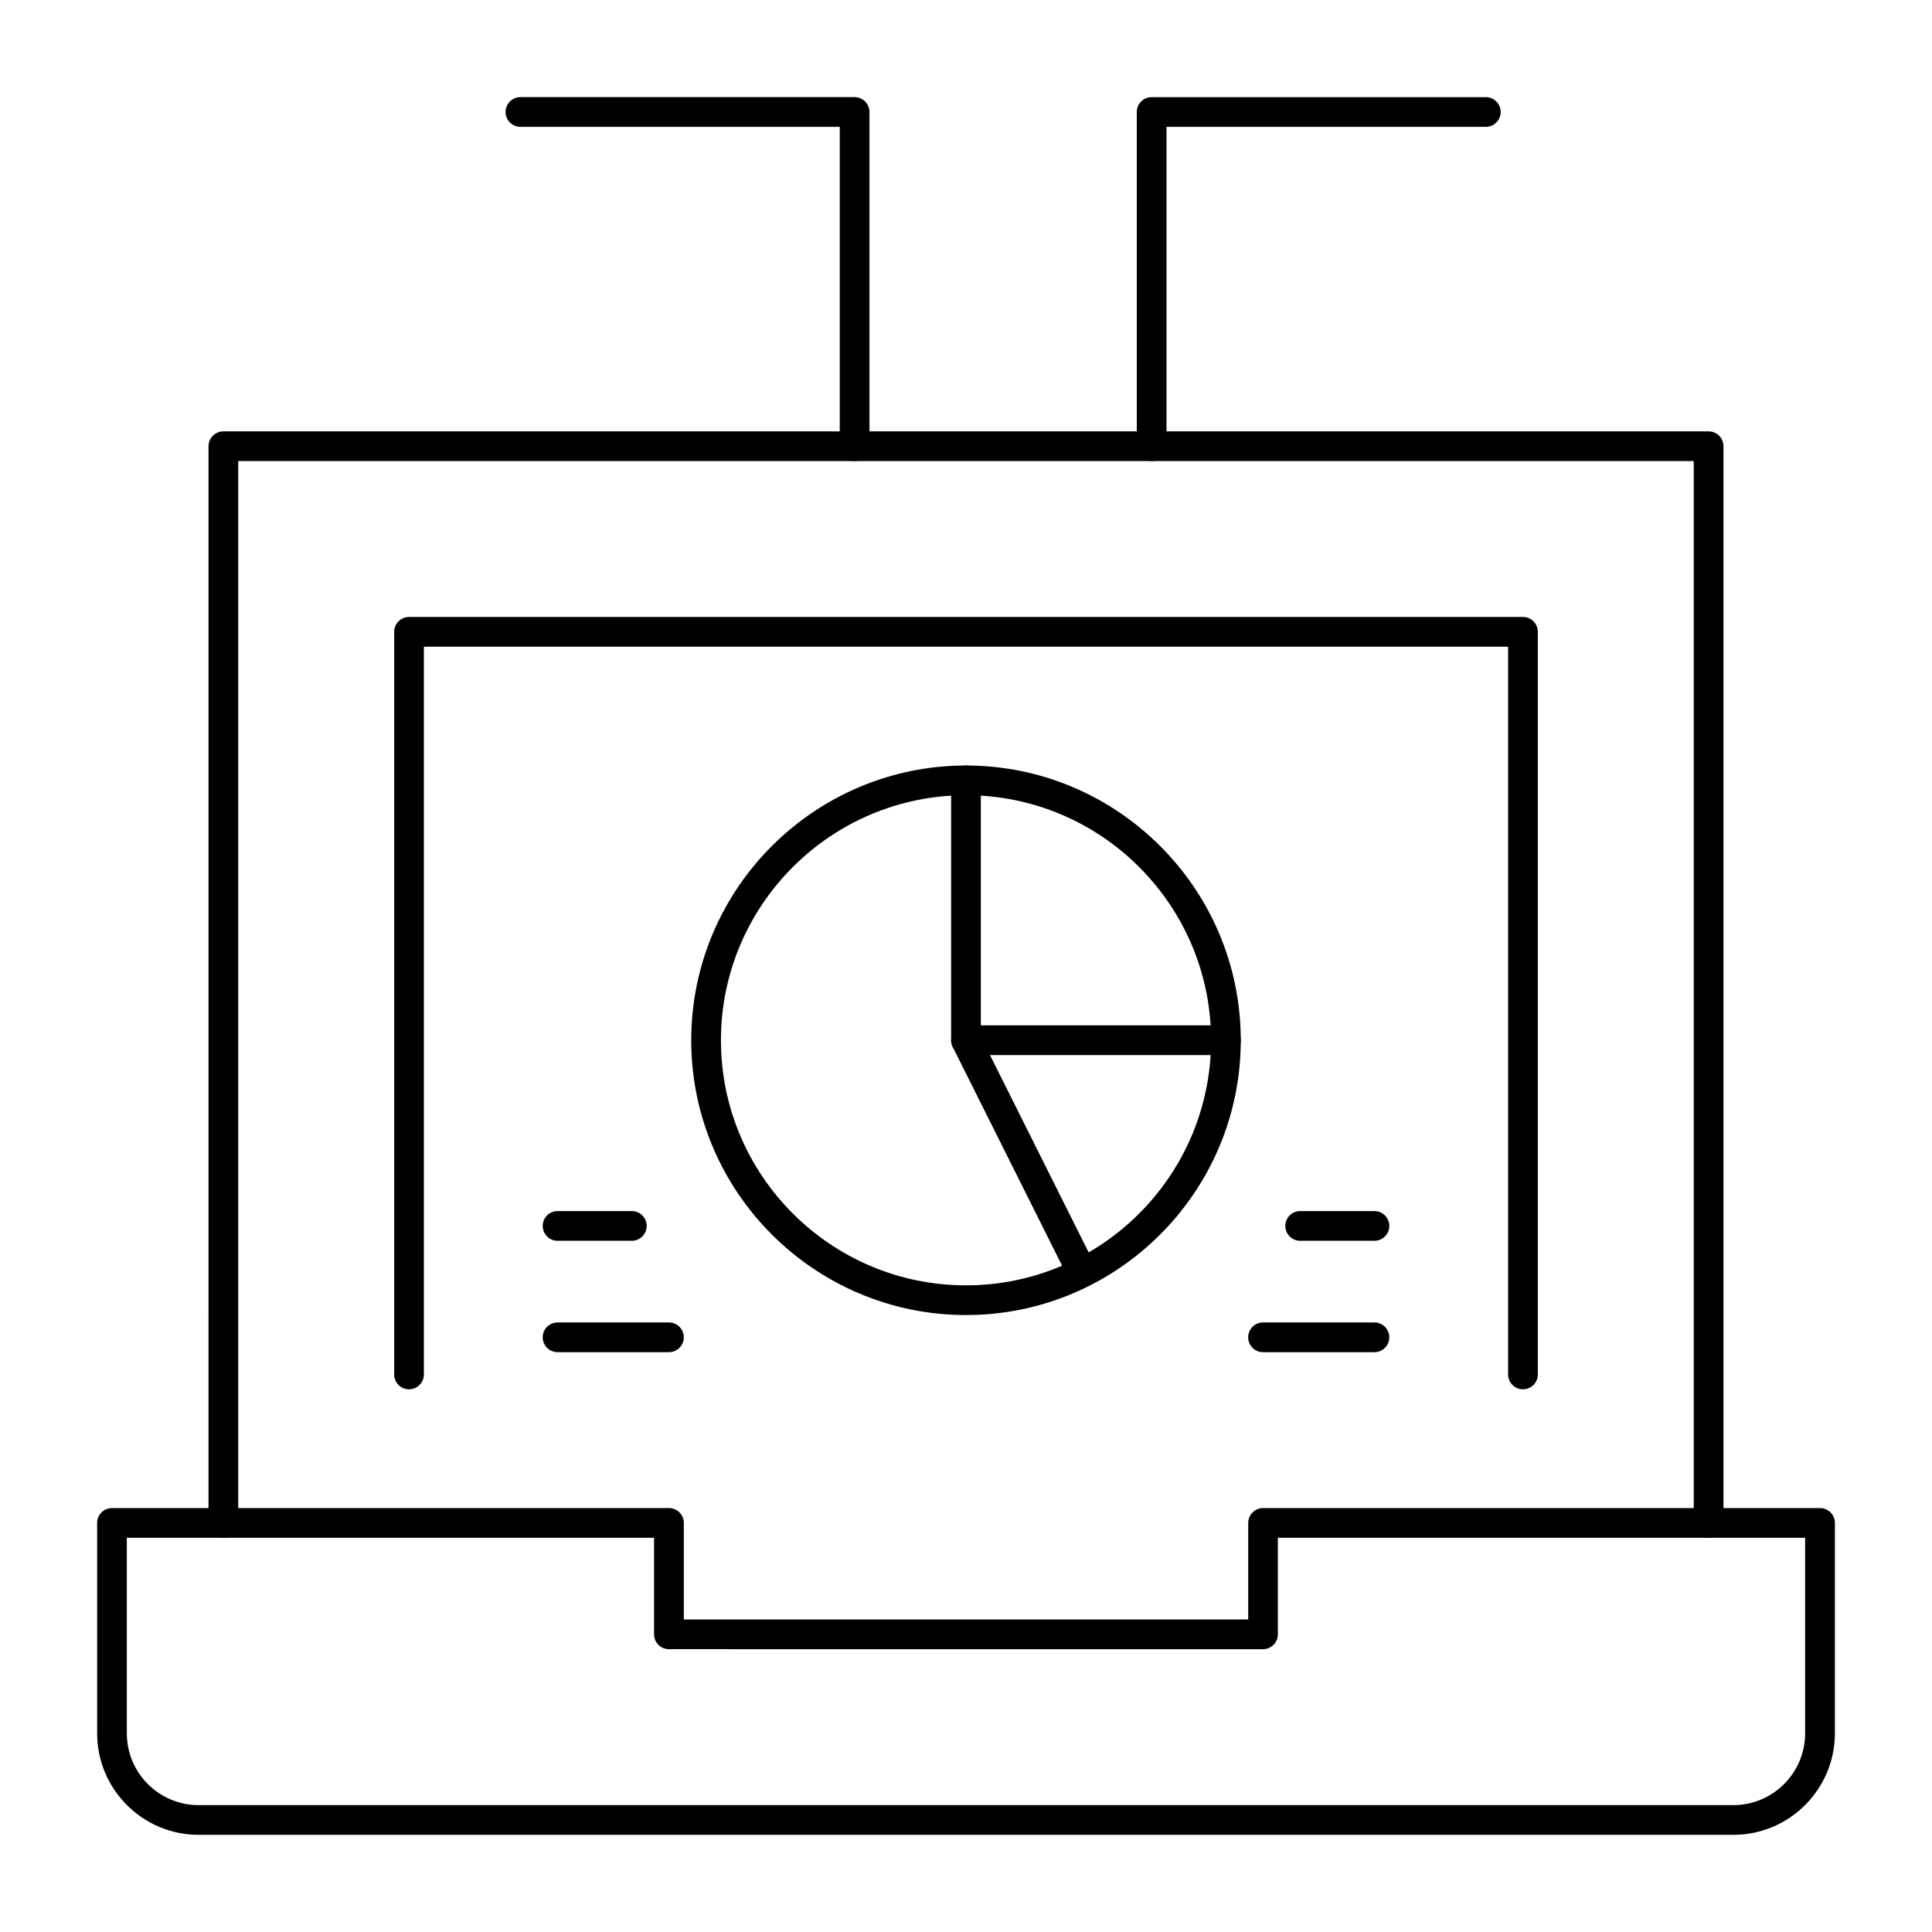 <?xml version="1.0" encoding="UTF-8"?>
<!-- Uploaded to: ICON Repo, www.svgrepo.com, Generator: ICON Repo Mixer Tools -->
<svg fill="#000000" width="800px" height="800px" version="1.1" viewBox="144 144 512 512" xmlns="http://www.w3.org/2000/svg">
 <g>
  <path d="m603.36 630.25h-406.72c-14.828 0-26.895-12.066-26.895-26.895v-55.762c0-2.172 1.762-3.938 3.938-3.938h147.6c2.172 0 3.938 1.762 3.938 3.938v25.586h149.57v-25.586c0-2.172 1.762-3.938 3.938-3.938h147.6c2.172 0 3.938 1.762 3.938 3.938v55.762c-0.012 14.828-12.078 26.895-26.906 26.895zm-425.75-78.719v51.824c0 10.488 8.535 19.023 19.023 19.023h406.72c10.492 0 19.023-8.535 19.023-19.023v-51.824h-139.73v25.586c0 2.172-1.762 3.938-3.938 3.938l-157.44-0.004c-2.172 0-3.938-1.762-3.938-3.938v-25.586z"/>
  <path d="m596.8 551.54c-2.172 0-3.938-1.762-3.938-3.938v-281.42h-385.73v281.43c0 2.172-1.762 3.938-3.938 3.938-2.172 0-3.938-1.762-3.938-3.938l0.004-285.36c0-2.172 1.762-3.938 3.938-3.938h393.6c2.172 0 3.938 1.762 3.938 3.938v285.36c-0.004 2.176-1.766 3.938-3.938 3.938z"/>
  <path d="m547.6 512.18c-2.172 0-3.938-1.762-3.938-3.938l0.004-192.86h-287.33v192.86c0 2.172-1.762 3.938-3.938 3.938-2.172 0-3.938-1.762-3.938-3.938v-196.8c0-2.172 1.762-3.938 3.938-3.938h295.2c2.172 0 3.938 1.762 3.938 3.938v196.8c0 2.176-1.762 3.938-3.938 3.938z"/>
  <path d="m400 492.5c-40.152 0-72.816-32.664-72.816-72.816 0-40.152 32.664-72.816 72.816-72.816s72.816 32.664 72.816 72.816c0 40.152-32.664 72.816-72.816 72.816zm0-137.76c-35.812 0-64.945 29.133-64.945 64.945s29.133 64.945 64.945 64.945 64.945-29.133 64.945-64.945c-0.004-35.812-29.137-64.945-64.945-64.945z"/>
  <path d="m429.52 482.66c-1.445 0-2.832-0.801-3.523-2.176l-29.52-59.039c-0.273-0.551-0.418-1.152-0.418-1.762v-68.879c0-2.172 1.762-3.938 3.938-3.938 2.172 0 3.938 1.762 3.938 3.938v67.953l29.105 58.207c0.969 1.945 0.184 4.309-1.762 5.281-0.566 0.281-1.168 0.414-1.758 0.414z"/>
  <path d="m468.88 423.61h-68.879c-2.172 0-3.938-1.762-3.938-3.938 0-2.172 1.762-3.938 3.938-3.938h68.879c2.172 0 3.938 1.762 3.938 3.938s-1.766 3.938-3.938 3.938z"/>
  <path d="m508.24 502.34h-29.52c-2.172 0-3.938-1.762-3.938-3.938 0-2.172 1.762-3.938 3.938-3.938h29.52c2.172 0 3.938 1.762 3.938 3.938 0 2.176-1.762 3.938-3.938 3.938z"/>
  <path d="m508.24 472.82h-19.68c-2.172 0-3.938-1.762-3.938-3.938 0-2.172 1.762-3.938 3.938-3.938h19.68c2.172 0 3.938 1.762 3.938 3.938 0 2.172-1.762 3.938-3.938 3.938z"/>
  <path d="m321.28 502.34h-29.52c-2.172 0-3.938-1.762-3.938-3.938 0-2.172 1.762-3.938 3.938-3.938h29.52c2.172 0 3.938 1.762 3.938 3.938 0 2.176-1.762 3.938-3.938 3.938z"/>
  <path d="m311.44 472.82h-19.68c-2.172 0-3.938-1.762-3.938-3.938 0-2.172 1.762-3.938 3.938-3.938h19.68c2.172 0 3.938 1.762 3.938 3.938 0 2.172-1.762 3.938-3.938 3.938z"/>
  <path d="m370.48 266.18c-2.172 0-3.938-1.762-3.938-3.938l0.004-84.625h-84.625c-2.172 0-3.938-1.762-3.938-3.938 0-2.172 1.762-3.938 3.938-3.938h88.559c2.172 0 3.938 1.762 3.938 3.938v88.559c0 2.176-1.762 3.941-3.938 3.941z"/>
  <path d="m449.2 266.18c-2.172 0-3.938-1.762-3.938-3.938v-88.559c0-2.172 1.762-3.938 3.938-3.938h88.559c2.172 0 3.938 1.762 3.938 3.938 0 2.172-1.762 3.938-3.938 3.938h-84.625v84.625c0 2.168-1.762 3.934-3.934 3.934z"/>
 </g>
</svg>